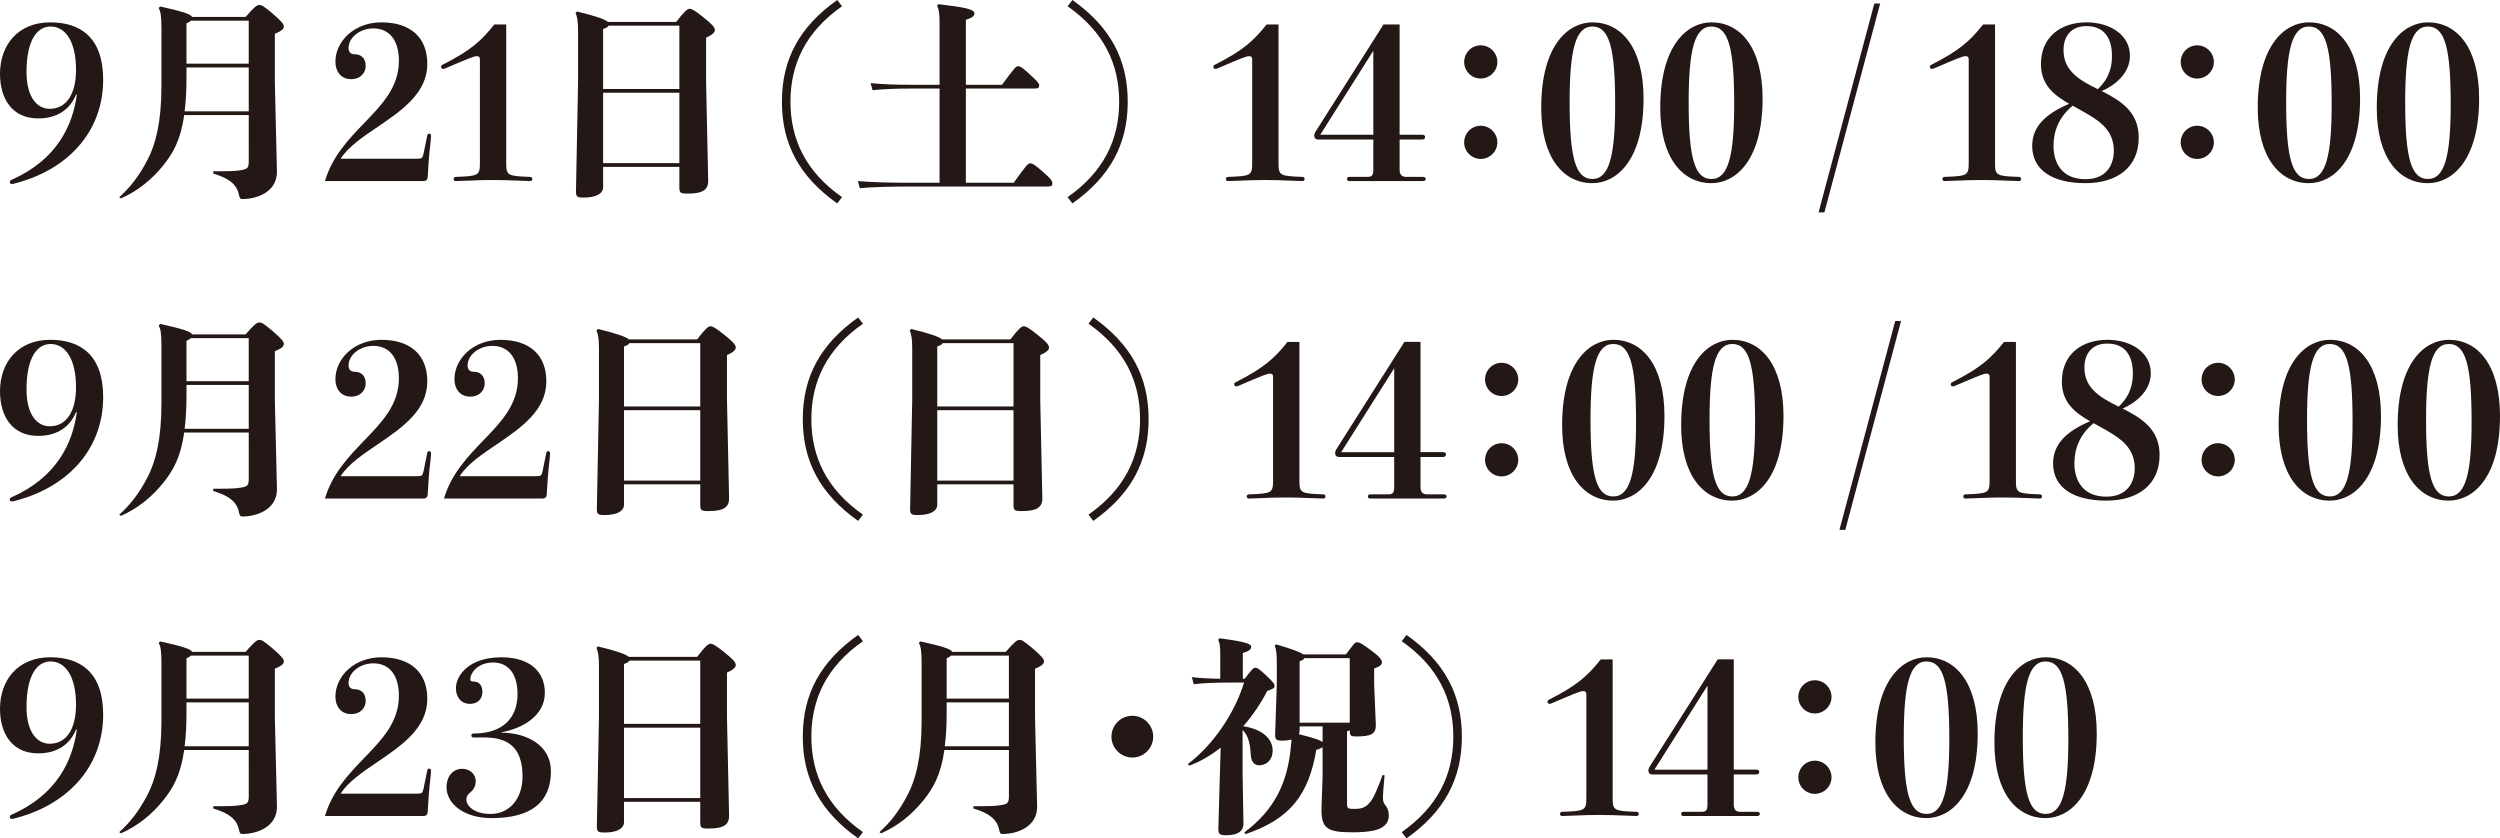 <!-- Generator: Adobe Illustrator 23.0.6, SVG Export Plug-In  -->
<svg version="1.1" xmlns="http://www.w3.org/2000/svg" xmlns:xlink="http://www.w3.org/1999/xlink" x="0px" y="0px"
	 width="233.793px" height="78.4px" viewBox="0 0 233.793 78.4" style="enable-background:new 0 0 233.793 78.4;"
	 xml:space="preserve">
<style type="text/css">
	.st0{fill:#231815;}
</style>
<defs>
</defs>
<g>
	<g>
		<path class="st0" d="M7.109,8.848c-0.527,1.309-1.68,2.227-3.535,2.227C1.133,11.074,0,9.238,0,6.895
			C0,4.258,1.641,2.09,4.707,2.09c2.754,0,4.941,1.367,4.941,5.352c0,5-3.457,8.555-8.477,9.766c-0.137,0-0.254-0.039-0.254-0.176
			c0-0.098,0.039-0.156,0.117-0.195c4.316-1.895,5.762-5.117,6.152-7.988H7.109z M7.109,6.523c0-2.598-0.957-4.043-2.383-4.043
			c-1.172,0-2.246,1.133-2.246,4.258c0,2.422,1.035,3.438,2.168,3.438C6.27,10.176,7.109,8.711,7.109,6.523z"/>
		<path class="st0" d="M23.261,10.762h-6.035c-0.332,2.344-1.055,3.594-1.992,4.746c-1.035,1.27-2.324,2.344-3.926,3.047
			l-0.156-0.117c1.016-0.898,1.855-1.973,2.656-3.516c0.723-1.406,1.289-3.418,1.289-6.895V2.676c0-1.25-0.078-1.562-0.254-1.934
			l0.137-0.137c2.012,0.449,2.852,0.703,2.988,0.977h5c0.82-0.938,1.055-1.113,1.27-1.113c0.234,0,0.371,0.059,1.211,0.762
			c0.957,0.82,1.094,1.055,1.094,1.23c0,0.234-0.156,0.41-0.84,0.703v4.59l0.195,8.262c0.039,1.973-1.934,2.598-3.203,2.598
			c-0.254,0-0.273-0.059-0.371-0.488c-0.176-0.762-0.723-1.406-2.383-1.895v-0.215h0.723c0.82,0,1.484-0.02,1.953-0.117
			c0.508-0.098,0.645-0.195,0.645-0.801V10.762z M23.261,10.41V6.309h-5.82v0.918c0,1.25-0.059,2.285-0.176,3.184H23.261z
			 M17.44,5.957h5.82V1.934h-5.41c-0.078,0.078-0.195,0.156-0.41,0.254V5.957z"/>
		<path class="st0" d="M39.959,12.656c0.02-0.117,0.098-0.156,0.176-0.156s0.176,0.059,0.176,0.195c0,0.059-0.02,0.352-0.039,0.527
			c-0.176,1.445-0.234,2.598-0.273,3.34c-0.02,0.254-0.156,0.371-0.391,0.371h-9.219c0.684-2.324,2.227-3.926,3.691-5.449
			c1.66-1.719,3.223-3.34,3.223-5.801c0-1.973-0.938-3.027-2.383-3.027c-1.25,0-2.324,0.84-2.324,1.836
			c0,0.352,0.176,0.586,0.586,0.586c0.469,0,1.016,0.254,1.016,1.094c0,0.586-0.43,1.23-1.367,1.23
			c-0.977,0-1.465-0.762-1.465-1.621c0-1.934,1.777-3.691,4.297-3.691c2.656,0,4.297,1.348,4.297,3.887
			c0,2.715-2.363,4.336-4.629,5.879c-1.387,0.938-2.754,1.855-3.477,2.988h7.07c0.527,0,0.586-0.039,0.684-0.469L39.959,12.656z"/>
		<path class="st0" d="M47.341,2.285v12.969c0,1.172,0.137,1.211,2.246,1.289c0.117,0,0.195,0.078,0.195,0.195
			c0,0.098-0.059,0.195-0.195,0.195l-1.094-0.039c-0.879-0.039-1.641-0.059-2.422-0.059c-0.762,0-1.465,0.02-2.344,0.059
			l-1.113,0.039c-0.137,0-0.195-0.098-0.195-0.195c0-0.117,0.078-0.195,0.195-0.195c2.109-0.078,2.266-0.117,2.266-1.289V5.586
			c0-0.254-0.078-0.332-0.312-0.332s-0.684,0.176-2.91,1.133c-0.098,0.039-0.156,0.059-0.215,0.059
			c-0.117,0-0.195-0.078-0.195-0.195c0-0.078,0.039-0.156,0.137-0.195c2.656-1.348,3.633-2.246,4.844-3.77H47.341z"/>
		<path class="st0" d="M63.532,15.605h-7.129V17.5c0,0.625-0.684,0.977-1.816,0.977c-0.625,0-0.742-0.078-0.723-0.664l0.195-10.059
			V2.832c0-0.898-0.098-1.309-0.234-1.621l0.137-0.137c1.836,0.449,2.637,0.742,2.891,0.977h6.387c0.742-0.977,1.055-1.23,1.23-1.23
			c0.215,0,0.488,0.137,1.289,0.781c0.859,0.684,1.094,0.957,1.094,1.211c0,0.234-0.273,0.469-0.82,0.703v4.219l0.195,9.141
			c0.02,0.879-0.508,1.23-1.934,1.23c-0.664,0-0.762-0.078-0.762-0.566V15.605z M56.403,8.32h7.129V2.402h-6.621
			c-0.078,0.137-0.234,0.215-0.508,0.312V8.32z M63.532,8.672h-7.129v6.582h7.129V8.672z"/>
		<path class="st0" d="M78.746,0.586c-3.379,2.363-4.824,5.391-4.824,8.926s1.445,6.562,4.824,8.926l-0.449,0.586
			c-3.535-2.5-5.176-5.547-5.176-9.512S74.761,2.5,78.296,0L78.746,0.586z"/>
		<path class="st0" d="M87.866,17.09V8.281h-2.656c-1.27,0-2.52,0.039-3.613,0.156L81.42,7.773c1.23,0.117,2.402,0.156,3.789,0.156
			h2.656V2.227c0-0.938-0.039-1.309-0.234-1.699l0.137-0.137c2.52,0.293,3.359,0.488,3.359,0.859c0,0.254-0.234,0.43-0.801,0.605
			V7.93h3.379c1.133-1.543,1.309-1.738,1.484-1.738c0.234,0,0.41,0.117,1.094,0.742c0.82,0.762,0.898,0.879,0.898,1.055
			c0,0.234-0.117,0.293-0.449,0.293h-6.406v8.809h4.473c1.133-1.582,1.328-1.816,1.543-1.816s0.43,0.137,1.152,0.762
			c0.82,0.703,0.918,0.898,0.918,1.113c0,0.234-0.117,0.293-0.469,0.293h-12.91c-1.523,0-3.457,0.039-4.629,0.156l-0.176-0.664
			c1.309,0.117,3.281,0.156,4.805,0.156H87.866z"/>
		<path class="st0" d="M100.287,0c3.535,2.5,5.176,5.547,5.176,9.512s-1.641,7.012-5.176,9.512l-0.449-0.586
			c3.379-2.363,4.824-5.391,4.824-8.926s-1.445-6.562-4.824-8.926L100.287,0z"/>
		<path class="st0" d="M119.563,2.285v12.969c0,1.172,0.137,1.211,2.246,1.289c0.117,0,0.195,0.078,0.195,0.195
			c0,0.098-0.059,0.195-0.195,0.195l-1.094-0.039c-0.879-0.039-1.641-0.059-2.422-0.059c-0.762,0-1.465,0.02-2.344,0.059
			l-1.113,0.039c-0.137,0-0.195-0.098-0.195-0.195c0-0.117,0.078-0.195,0.195-0.195c2.109-0.078,2.266-0.117,2.266-1.289V5.586
			c0-0.254-0.078-0.332-0.312-0.332s-0.684,0.176-2.91,1.133c-0.098,0.039-0.156,0.059-0.215,0.059
			c-0.117,0-0.195-0.078-0.195-0.195c0-0.078,0.039-0.156,0.137-0.195c2.656-1.348,3.633-2.246,4.844-3.77H119.563z"/>
		<path class="st0" d="M133.078,16.543c0.176,0,0.254,0.098,0.254,0.195s-0.078,0.195-0.254,0.195h-6.914
			c-0.137,0-0.195-0.098-0.195-0.195s0.059-0.195,0.195-0.195h1.699c0.43,0,0.566-0.137,0.566-0.703v-2.793h-5.176
			c-0.215,0-0.352-0.156-0.352-0.371c0-0.098,0.039-0.215,0.117-0.352l6.367-10.039h1.504v10.312h2.129
			c0.176,0,0.254,0.098,0.254,0.215s-0.078,0.234-0.254,0.234h-2.129v2.793c0,0.527,0.215,0.703,0.645,0.703H133.078z
			 M128.429,4.746l-4.961,7.852h4.961V4.746z"/>
		<path class="st0" d="M140.03,5.801c0,0.84-0.703,1.543-1.562,1.543s-1.543-0.703-1.543-1.543c0-0.859,0.684-1.562,1.543-1.562
			S140.03,4.941,140.03,5.801z M140.03,13.32c0,0.84-0.703,1.543-1.562,1.543s-1.543-0.703-1.543-1.543
			c0-0.859,0.684-1.562,1.543-1.562S140.03,12.461,140.03,13.32z"/>
		<path class="st0" d="M153.701,9.219c0,5.879-2.598,7.91-4.785,7.91c-2.695,0-4.785-2.344-4.785-7.051
			c0-5.957,2.598-7.988,4.785-7.988C151.611,2.09,153.701,4.434,153.701,9.219z M151.045,9.727c0-5.254-0.547-7.246-2.129-7.246
			s-2.129,2.188-2.129,7.09c0,5.176,0.547,7.168,2.129,7.168S151.045,14.551,151.045,9.727z"/>
		<path class="st0" d="M164.833,9.219c0,5.879-2.598,7.91-4.785,7.91c-2.695,0-4.785-2.344-4.785-7.051
			c0-5.957,2.598-7.988,4.785-7.988C162.744,2.09,164.833,4.434,164.833,9.219z M162.177,9.727c0-5.254-0.547-7.246-2.129-7.246
			s-2.129,2.188-2.129,7.09c0,5.176,0.547,7.168,2.129,7.168S162.177,14.551,162.177,9.727z"/>
		<path class="st0" d="M175.281,0.332h0.547l-5.215,19.531h-0.547L175.281,0.332z"/>
		<path class="st0" d="M186.57,2.285v12.969c0,1.172,0.137,1.211,2.246,1.289c0.117,0,0.195,0.078,0.195,0.195
			c0,0.098-0.059,0.195-0.195,0.195l-1.094-0.039c-0.879-0.039-1.641-0.059-2.422-0.059c-0.762,0-1.465,0.02-2.344,0.059
			l-1.113,0.039c-0.137,0-0.195-0.098-0.195-0.195c0-0.117,0.078-0.195,0.195-0.195c2.109-0.078,2.266-0.117,2.266-1.289V5.586
			c0-0.254-0.078-0.332-0.312-0.332s-0.684,0.176-2.91,1.133c-0.098,0.039-0.156,0.059-0.215,0.059
			c-0.117,0-0.195-0.078-0.195-0.195c0-0.078,0.039-0.156,0.137-0.195c2.656-1.348,3.633-2.246,4.844-3.77H186.57z"/>
		<path class="st0" d="M200.006,12.871c0,2.793-2.051,4.258-4.98,4.258c-3.066,0-4.98-1.211-4.98-3.477
			c0-1.855,1.309-3.027,3.457-3.945c-1.406-0.801-2.637-1.758-2.637-3.711c0-2.559,1.875-3.906,4.258-3.906
			c2.207,0,4.062,1.172,4.062,3.125c0,1.777-1.621,2.871-2.637,3.301C198.268,9.395,200.006,10.41,200.006,12.871z M193.834,9.883
			c-1.309,1.074-1.797,2.402-1.797,3.77c0,1.445,0.684,3.105,2.988,3.105c2.051,0,2.656-1.465,2.656-2.656
			c0-2.168-1.699-3.008-3.359-3.945L193.834,9.883z M192.975,4.688c0,1.992,1.562,2.832,3.203,3.652
			c0.703-0.664,1.328-1.562,1.328-3.105c0-1.484-0.586-2.793-2.383-2.793C193.62,2.441,192.975,3.457,192.975,4.688z"/>
		<path class="st0" d="M207.037,5.801c0,0.84-0.703,1.543-1.562,1.543s-1.543-0.703-1.543-1.543c0-0.859,0.684-1.562,1.543-1.562
			S207.037,4.941,207.037,5.801z M207.037,13.32c0,0.84-0.703,1.543-1.562,1.543s-1.543-0.703-1.543-1.543
			c0-0.859,0.684-1.562,1.543-1.562S207.037,12.461,207.037,13.32z"/>
		<path class="st0" d="M220.708,9.219c0,5.879-2.598,7.91-4.785,7.91c-2.695,0-4.785-2.344-4.785-7.051
			c0-5.957,2.598-7.988,4.785-7.988C218.619,2.09,220.708,4.434,220.708,9.219z M218.052,9.727c0-5.254-0.547-7.246-2.129-7.246
			s-2.129,2.188-2.129,7.09c0,5.176,0.547,7.168,2.129,7.168S218.052,14.551,218.052,9.727z"/>
		<path class="st0" d="M231.84,9.219c0,5.879-2.598,7.91-4.785,7.91c-2.695,0-4.785-2.344-4.785-7.051
			c0-5.957,2.598-7.988,4.785-7.988C229.75,2.09,231.84,4.434,231.84,9.219z M229.184,9.727c0-5.254-0.547-7.246-2.129-7.246
			s-2.129,2.188-2.129,7.09c0,5.176,0.547,7.168,2.129,7.168S229.184,14.551,229.184,9.727z"/>
		<path class="st0" d="M7.109,38.536c-0.527,1.309-1.68,2.227-3.535,2.227C1.133,40.763,0,38.927,0,36.583
			c0-2.637,1.641-4.805,4.707-4.805c2.754,0,4.941,1.367,4.941,5.352c0,5-3.457,8.555-8.477,9.766c-0.137,0-0.254-0.039-0.254-0.176
			c0-0.098,0.039-0.156,0.117-0.195c4.316-1.895,5.762-5.117,6.152-7.988H7.109z M7.109,36.212c0-2.598-0.957-4.043-2.383-4.043
			c-1.172,0-2.246,1.133-2.246,4.258c0,2.422,1.035,3.438,2.168,3.438C6.27,39.864,7.109,38.399,7.109,36.212z"/>
		<path class="st0" d="M23.261,40.45h-6.035c-0.332,2.344-1.055,3.594-1.992,4.746c-1.035,1.27-2.324,2.344-3.926,3.047
			l-0.156-0.117c1.016-0.898,1.855-1.973,2.656-3.516c0.723-1.406,1.289-3.418,1.289-6.895v-5.352c0-1.25-0.078-1.562-0.254-1.934
			l0.137-0.137c2.012,0.449,2.852,0.703,2.988,0.977h5c0.82-0.938,1.055-1.113,1.27-1.113c0.234,0,0.371,0.059,1.211,0.762
			c0.957,0.82,1.094,1.055,1.094,1.23c0,0.234-0.156,0.41-0.84,0.703v4.59l0.195,8.262c0.039,1.973-1.934,2.598-3.203,2.598
			c-0.254,0-0.273-0.059-0.371-0.488c-0.176-0.762-0.723-1.406-2.383-1.895v-0.215h0.723c0.82,0,1.484-0.02,1.953-0.117
			c0.508-0.098,0.645-0.195,0.645-0.801V40.45z M23.261,40.099v-4.102h-5.82v0.918c0,1.25-0.059,2.285-0.176,3.184H23.261z
			 M17.44,35.646h5.82v-4.023h-5.41c-0.078,0.078-0.195,0.156-0.41,0.254V35.646z"/>
		<path class="st0" d="M39.959,42.345c0.02-0.117,0.098-0.156,0.176-0.156s0.176,0.059,0.176,0.195c0,0.059-0.02,0.352-0.039,0.527
			c-0.176,1.445-0.234,2.598-0.273,3.34c-0.02,0.254-0.156,0.371-0.391,0.371h-9.219c0.684-2.324,2.227-3.926,3.691-5.449
			c1.66-1.719,3.223-3.34,3.223-5.801c0-1.973-0.938-3.027-2.383-3.027c-1.25,0-2.324,0.84-2.324,1.836
			c0,0.352,0.176,0.586,0.586,0.586c0.469,0,1.016,0.254,1.016,1.094c0,0.586-0.43,1.23-1.367,1.23
			c-0.977,0-1.465-0.762-1.465-1.621c0-1.934,1.777-3.691,4.297-3.691c2.656,0,4.297,1.348,4.297,3.887
			c0,2.715-2.363,4.336-4.629,5.879c-1.387,0.938-2.754,1.855-3.477,2.988h7.07c0.527,0,0.586-0.039,0.684-0.469L39.959,42.345z"/>
		<path class="st0" d="M51.091,42.345c0.02-0.117,0.098-0.156,0.176-0.156s0.176,0.059,0.176,0.195c0,0.059-0.02,0.352-0.039,0.527
			c-0.176,1.445-0.234,2.598-0.273,3.34c-0.02,0.254-0.156,0.371-0.391,0.371h-9.219c0.684-2.324,2.227-3.926,3.691-5.449
			c1.66-1.719,3.223-3.34,3.223-5.801c0-1.973-0.938-3.027-2.383-3.027c-1.25,0-2.324,0.84-2.324,1.836
			c0,0.352,0.176,0.586,0.586,0.586c0.469,0,1.016,0.254,1.016,1.094c0,0.586-0.43,1.23-1.367,1.23
			c-0.977,0-1.465-0.762-1.465-1.621c0-1.934,1.777-3.691,4.297-3.691c2.656,0,4.297,1.348,4.297,3.887
			c0,2.715-2.363,4.336-4.629,5.879c-1.387,0.938-2.754,1.855-3.477,2.988h7.07c0.527,0,0.586-0.039,0.684-0.469L51.091,42.345z"/>
		<path class="st0" d="M65.485,45.294h-7.129v1.895c0,0.625-0.684,0.977-1.816,0.977c-0.625,0-0.742-0.078-0.723-0.664l0.195-10.059
			v-4.922c0-0.898-0.098-1.309-0.234-1.621l0.137-0.137c1.836,0.449,2.637,0.742,2.891,0.977h6.387
			c0.742-0.977,1.055-1.23,1.23-1.23c0.215,0,0.488,0.137,1.289,0.781c0.859,0.684,1.094,0.957,1.094,1.211
			c0,0.234-0.273,0.469-0.82,0.703v4.219l0.195,9.141c0.02,0.879-0.508,1.23-1.934,1.23c-0.664,0-0.762-0.078-0.762-0.566V45.294z
			 M58.356,38.009h7.129v-5.918h-6.621c-0.078,0.137-0.234,0.215-0.508,0.312V38.009z M65.485,38.36h-7.129v6.582h7.129V38.36z"/>
		<path class="st0" d="M80.699,30.274c-3.379,2.363-4.824,5.391-4.824,8.926s1.445,6.562,4.824,8.926l-0.449,0.586
			c-3.535-2.5-5.176-5.547-5.176-9.512s1.641-7.012,5.176-9.512L80.699,30.274z"/>
		<path class="st0" d="M94.78,45.294h-7.129v1.895c0,0.625-0.684,0.977-1.816,0.977c-0.625,0-0.742-0.078-0.723-0.664l0.195-10.059
			v-4.922c0-0.898-0.098-1.309-0.234-1.621l0.137-0.137c1.836,0.449,2.637,0.742,2.891,0.977h6.387
			c0.742-0.977,1.055-1.23,1.23-1.23c0.215,0,0.488,0.137,1.289,0.781c0.859,0.684,1.094,0.957,1.094,1.211
			c0,0.234-0.273,0.469-0.82,0.703v4.219l0.195,9.141c0.02,0.879-0.508,1.23-1.934,1.23c-0.664,0-0.762-0.078-0.762-0.566V45.294z
			 M87.651,38.009h7.129v-5.918h-6.621c-0.078,0.137-0.234,0.215-0.508,0.312V38.009z M94.78,38.36h-7.129v6.582h7.129V38.36z"/>
		<path class="st0" d="M102.24,29.688c3.535,2.5,5.176,5.547,5.176,9.512s-1.641,7.012-5.176,9.512l-0.449-0.586
			c3.379-2.363,4.824-5.391,4.824-8.926s-1.445-6.562-4.824-8.926L102.24,29.688z"/>
		<path class="st0" d="M121.516,31.974v12.969c0,1.172,0.137,1.211,2.246,1.289c0.117,0,0.195,0.078,0.195,0.195
			c0,0.098-0.059,0.195-0.195,0.195l-1.094-0.039c-0.879-0.039-1.641-0.059-2.422-0.059c-0.762,0-1.465,0.02-2.344,0.059
			l-1.113,0.039c-0.137,0-0.195-0.098-0.195-0.195c0-0.117,0.078-0.195,0.195-0.195c2.109-0.078,2.266-0.117,2.266-1.289v-9.668
			c0-0.254-0.078-0.332-0.312-0.332s-0.684,0.176-2.91,1.133c-0.098,0.039-0.156,0.059-0.215,0.059
			c-0.117,0-0.195-0.078-0.195-0.195c0-0.078,0.039-0.156,0.137-0.195c2.656-1.348,3.633-2.246,4.844-3.77H121.516z"/>
		<path class="st0" d="M135.031,46.231c0.176,0,0.254,0.098,0.254,0.195s-0.078,0.195-0.254,0.195h-6.914
			c-0.137,0-0.195-0.098-0.195-0.195s0.059-0.195,0.195-0.195h1.699c0.43,0,0.566-0.137,0.566-0.703v-2.793h-5.176
			c-0.215,0-0.352-0.156-0.352-0.371c0-0.098,0.039-0.215,0.117-0.352l6.367-10.039h1.504v10.312h2.129
			c0.176,0,0.254,0.098,0.254,0.215s-0.078,0.234-0.254,0.234h-2.129v2.793c0,0.527,0.215,0.703,0.645,0.703H135.031z
			 M130.382,34.435l-4.961,7.852h4.961V34.435z"/>
		<path class="st0" d="M141.983,35.489c0,0.84-0.703,1.543-1.562,1.543s-1.543-0.703-1.543-1.543c0-0.859,0.684-1.562,1.543-1.562
			S141.983,34.63,141.983,35.489z M141.983,43.009c0,0.84-0.703,1.543-1.562,1.543s-1.543-0.703-1.543-1.543
			c0-0.859,0.684-1.562,1.543-1.562S141.983,42.149,141.983,43.009z"/>
		<path class="st0" d="M155.655,38.907c0,5.879-2.598,7.91-4.785,7.91c-2.695,0-4.785-2.344-4.785-7.051
			c0-5.957,2.598-7.988,4.785-7.988C153.565,31.778,155.655,34.122,155.655,38.907z M152.999,39.415
			c0-5.254-0.547-7.246-2.129-7.246s-2.129,2.188-2.129,7.09c0,5.176,0.547,7.168,2.129,7.168S152.999,44.239,152.999,39.415z"/>
		<path class="st0" d="M166.787,38.907c0,5.879-2.598,7.91-4.785,7.91c-2.695,0-4.785-2.344-4.785-7.051
			c0-5.957,2.598-7.988,4.785-7.988C164.697,31.778,166.787,34.122,166.787,38.907z M164.13,39.415c0-5.254-0.547-7.246-2.129-7.246
			s-2.129,2.188-2.129,7.09c0,5.176,0.547,7.168,2.129,7.168S164.13,44.239,164.13,39.415z"/>
		<path class="st0" d="M177.235,30.021h0.547l-5.215,19.531h-0.547L177.235,30.021z"/>
		<path class="st0" d="M188.523,31.974v12.969c0,1.172,0.137,1.211,2.246,1.289c0.117,0,0.195,0.078,0.195,0.195
			c0,0.098-0.059,0.195-0.195,0.195l-1.094-0.039c-0.879-0.039-1.641-0.059-2.422-0.059c-0.762,0-1.465,0.02-2.344,0.059
			l-1.113,0.039c-0.137,0-0.195-0.098-0.195-0.195c0-0.117,0.078-0.195,0.195-0.195c2.109-0.078,2.266-0.117,2.266-1.289v-9.668
			c0-0.254-0.078-0.332-0.312-0.332s-0.684,0.176-2.91,1.133c-0.098,0.039-0.156,0.059-0.215,0.059
			c-0.117,0-0.195-0.078-0.195-0.195c0-0.078,0.039-0.156,0.137-0.195c2.656-1.348,3.633-2.246,4.844-3.77H188.523z"/>
		<path class="st0" d="M201.959,42.56c0,2.793-2.051,4.258-4.98,4.258c-3.066,0-4.98-1.211-4.98-3.477
			c0-1.855,1.309-3.027,3.457-3.945c-1.406-0.801-2.637-1.758-2.637-3.711c0-2.559,1.875-3.906,4.258-3.906
			c2.207,0,4.062,1.172,4.062,3.125c0,1.777-1.621,2.871-2.637,3.301C200.221,39.083,201.959,40.099,201.959,42.56z M195.788,39.571
			c-1.309,1.074-1.797,2.402-1.797,3.77c0,1.445,0.684,3.105,2.988,3.105c2.051,0,2.656-1.465,2.656-2.656
			c0-2.168-1.699-3.008-3.359-3.945L195.788,39.571z M194.928,34.376c0,1.992,1.562,2.832,3.203,3.652
			c0.703-0.664,1.328-1.562,1.328-3.105c0-1.484-0.586-2.793-2.383-2.793C195.573,32.13,194.928,33.146,194.928,34.376z"/>
		<path class="st0" d="M208.99,35.489c0,0.84-0.703,1.543-1.562,1.543s-1.543-0.703-1.543-1.543c0-0.859,0.684-1.562,1.543-1.562
			S208.99,34.63,208.99,35.489z M208.99,43.009c0,0.84-0.703,1.543-1.562,1.543s-1.543-0.703-1.543-1.543
			c0-0.859,0.684-1.562,1.543-1.562S208.99,42.149,208.99,43.009z"/>
		<path class="st0" d="M222.662,38.907c0,5.879-2.598,7.91-4.785,7.91c-2.695,0-4.785-2.344-4.785-7.051
			c0-5.957,2.598-7.988,4.785-7.988C220.572,31.778,222.662,34.122,222.662,38.907z M220.005,39.415
			c0-5.254-0.547-7.246-2.129-7.246s-2.129,2.188-2.129,7.09c0,5.176,0.547,7.168,2.129,7.168S220.005,44.239,220.005,39.415z"/>
		<path class="st0" d="M233.793,38.907c0,5.879-2.598,7.91-4.785,7.91c-2.695,0-4.785-2.344-4.785-7.051
			c0-5.957,2.598-7.988,4.785-7.988C231.704,31.778,233.793,34.122,233.793,38.907z M231.137,39.415
			c0-5.254-0.547-7.246-2.129-7.246s-2.129,2.188-2.129,7.09c0,5.176,0.547,7.168,2.129,7.168S231.137,44.239,231.137,39.415z"/>
		<path class="st0" d="M7.109,68.225c-0.527,1.309-1.68,2.227-3.535,2.227C1.133,70.451,0,68.615,0,66.271
			c0-2.637,1.641-4.805,4.707-4.805c2.754,0,4.941,1.367,4.941,5.352c0,5-3.457,8.555-8.477,9.766c-0.137,0-0.254-0.039-0.254-0.176
			c0-0.098,0.039-0.156,0.117-0.195c4.316-1.895,5.762-5.117,6.152-7.988H7.109z M7.109,65.9c0-2.598-0.957-4.043-2.383-4.043
			c-1.172,0-2.246,1.133-2.246,4.258c0,2.422,1.035,3.438,2.168,3.438C6.27,69.553,7.109,68.088,7.109,65.9z"/>
		<path class="st0" d="M23.261,70.139h-6.035c-0.332,2.344-1.055,3.594-1.992,4.746c-1.035,1.27-2.324,2.344-3.926,3.047
			l-0.156-0.117c1.016-0.898,1.855-1.973,2.656-3.516c0.723-1.406,1.289-3.418,1.289-6.895v-5.352c0-1.25-0.078-1.562-0.254-1.934
			l0.137-0.137c2.012,0.449,2.852,0.703,2.988,0.977h5c0.82-0.938,1.055-1.113,1.27-1.113c0.234,0,0.371,0.059,1.211,0.762
			c0.957,0.82,1.094,1.055,1.094,1.23c0,0.234-0.156,0.41-0.84,0.703v4.59l0.195,8.262c0.039,1.973-1.934,2.598-3.203,2.598
			c-0.254,0-0.273-0.059-0.371-0.488c-0.176-0.762-0.723-1.406-2.383-1.895v-0.215h0.723c0.82,0,1.484-0.02,1.953-0.117
			c0.508-0.098,0.645-0.195,0.645-0.801V70.139z M23.261,69.787v-4.102h-5.82v0.918c0,1.25-0.059,2.285-0.176,3.184H23.261z
			 M17.44,65.334h5.82v-4.023h-5.41c-0.078,0.078-0.195,0.156-0.41,0.254V65.334z"/>
		<path class="st0" d="M39.959,72.033c0.02-0.117,0.098-0.156,0.176-0.156s0.176,0.059,0.176,0.195c0,0.059-0.02,0.352-0.039,0.527
			c-0.176,1.445-0.234,2.598-0.273,3.34c-0.02,0.254-0.156,0.371-0.391,0.371h-9.219c0.684-2.324,2.227-3.926,3.691-5.449
			c1.66-1.719,3.223-3.34,3.223-5.801c0-1.973-0.938-3.027-2.383-3.027c-1.25,0-2.324,0.84-2.324,1.836
			c0,0.352,0.176,0.586,0.586,0.586c0.469,0,1.016,0.254,1.016,1.094c0,0.586-0.43,1.23-1.367,1.23
			c-0.977,0-1.465-0.762-1.465-1.621c0-1.934,1.777-3.691,4.297-3.691c2.656,0,4.297,1.348,4.297,3.887
			c0,2.715-2.363,4.336-4.629,5.879c-1.387,0.938-2.754,1.855-3.477,2.988h7.07c0.527,0,0.586-0.039,0.684-0.469L39.959,72.033z"/>
		<path class="st0" d="M46.892,68.518c2.324,0,4.629,1.152,4.629,3.594c0,2.93-1.855,4.395-5.566,4.395
			c-2.5,0-4.199-1.289-4.199-2.91c0-0.938,0.566-1.699,1.445-1.699c0.859,0,1.289,0.605,1.289,1.152s-0.273,0.859-0.488,1.035
			c-0.293,0.234-0.391,0.41-0.391,0.723c0,0.449,0.605,1.309,2.266,1.309c1.777,0,2.988-1.426,2.988-3.516
			c0-2.949-1.641-3.633-3.555-3.633h-1.035c-0.137,0-0.195-0.098-0.195-0.195c0-0.078,0.059-0.176,0.195-0.176
			c2.93,0,4.121-1.621,4.121-3.691c0-1.875-0.84-2.949-2.285-2.949c-1.504,0-2.129,1.055-2.129,1.523
			c0,0.234,0.098,0.254,0.293,0.254c0.41,0,0.84,0.234,0.84,0.977c0,0.527-0.332,1.113-1.172,1.113
			c-0.859,0-1.309-0.684-1.309-1.465c0-1.074,1.074-2.891,4.277-2.891c2.637,0,4.043,1.348,4.043,3.32
			c0,2.168-2.109,3.34-4.062,3.691V68.518z"/>
		<path class="st0" d="M65.485,74.982h-7.129v1.895c0,0.625-0.684,0.977-1.816,0.977c-0.625,0-0.742-0.078-0.723-0.664l0.195-10.059
			v-4.922c0-0.898-0.098-1.309-0.234-1.621l0.137-0.137c1.836,0.449,2.637,0.742,2.891,0.977h6.387
			c0.742-0.977,1.055-1.23,1.23-1.23c0.215,0,0.488,0.137,1.289,0.781c0.859,0.684,1.094,0.957,1.094,1.211
			c0,0.234-0.273,0.469-0.82,0.703v4.219l0.195,9.141c0.02,0.879-0.508,1.23-1.934,1.23c-0.664,0-0.762-0.078-0.762-0.566V74.982z
			 M58.356,67.697h7.129v-5.918h-6.621c-0.078,0.137-0.234,0.215-0.508,0.312V67.697z M65.485,68.049h-7.129v6.582h7.129V68.049z"/>
		<path class="st0" d="M80.699,59.963c-3.379,2.363-4.824,5.391-4.824,8.926s1.445,6.562,4.824,8.926L80.25,78.4
			c-3.535-2.5-5.176-5.547-5.176-9.512s1.641-7.012,5.176-9.512L80.699,59.963z"/>
		<path class="st0" d="M94.35,70.139h-6.035c-0.332,2.344-1.055,3.594-1.992,4.746c-1.035,1.27-2.324,2.344-3.926,3.047
			l-0.156-0.117c1.016-0.898,1.855-1.973,2.656-3.516c0.723-1.406,1.289-3.418,1.289-6.895v-5.352c0-1.25-0.078-1.562-0.254-1.934
			l0.137-0.137c2.012,0.449,2.852,0.703,2.988,0.977h5c0.82-0.938,1.055-1.113,1.27-1.113c0.234,0,0.371,0.059,1.211,0.762
			c0.957,0.82,1.094,1.055,1.094,1.23c0,0.234-0.156,0.41-0.84,0.703v4.59l0.195,8.262c0.039,1.973-1.934,2.598-3.203,2.598
			c-0.254,0-0.273-0.059-0.371-0.488c-0.176-0.762-0.723-1.406-2.383-1.895v-0.215h0.723c0.82,0,1.484-0.02,1.953-0.117
			c0.508-0.098,0.645-0.195,0.645-0.801V70.139z M94.35,69.787v-4.102h-5.82v0.918c0,1.25-0.059,2.285-0.176,3.184H94.35z
			 M88.53,65.334h5.82v-4.023h-5.41c-0.078,0.078-0.195,0.156-0.41,0.254V65.334z"/>
		<path class="st0" d="M105.892,70.842c-1.074,0-1.953-0.879-1.953-1.953s0.879-1.953,1.953-1.953s1.953,0.879,1.953,1.953
			S106.966,70.842,105.892,70.842z"/>
		<path class="st0" d="M116.224,63.479h0.176c0.645-0.859,0.82-1.035,0.977-1.035c0.215,0,0.391,0.117,1.074,0.762
			c0.664,0.625,0.742,0.781,0.742,0.957c0,0.156-0.117,0.273-0.684,0.449c-0.605,1.172-1.367,2.305-2.246,3.301
			c1.836,0.293,2.754,1.191,2.754,2.305c0,0.762-0.508,1.348-1.27,1.348c-0.41,0-0.742-0.273-0.781-1.016
			c-0.059-1.016-0.234-1.797-0.762-2.285v4.121l0.078,4.609c0.02,0.82-0.664,1.113-1.562,1.113c-0.684,0-0.801-0.078-0.781-0.703
			l0.137-4.883l0.078-2.598c-0.938,0.723-1.914,1.309-2.949,1.68l-0.117-0.156c2.305-1.738,4.336-4.648,5.254-7.617h-1.27
			c-1.309,0-2.52,0.039-3.438,0.156l-0.176-0.664c0.781,0.098,1.699,0.137,2.656,0.156v-2.305c0-0.723-0.039-0.996-0.195-1.348
			l0.137-0.137c2.48,0.332,2.949,0.527,2.949,0.801c0,0.254-0.176,0.371-0.781,0.586V63.479z M125.97,68.381v6.68
			c0,0.566,0.039,0.586,0.742,0.586c0.762,0,1.055-0.215,1.426-0.645c0.332-0.391,0.762-1.406,1.152-2.52l0.195,0.02
			c-0.117,1.152-0.156,1.777-0.156,2.051c0,0.332,0.039,0.547,0.234,0.762c0.176,0.195,0.312,0.508,0.312,0.938
			c0,0.547-0.234,0.879-0.645,1.133c-0.391,0.234-1.113,0.449-2.754,0.449c-2.383,0-2.949-0.352-2.891-2.344l0.098-2.871v-2.754
			c-0.098,0.078-0.273,0.176-0.586,0.254c-0.703,4.18-2.441,6.484-6.641,7.891l-0.078-0.176c2.773-2.07,4.062-4.609,4.355-8.164
			c0.02-0.176,0.039-0.352,0.039-0.508c-0.234,0.059-0.508,0.098-0.84,0.098c-0.586,0-0.703-0.078-0.684-0.664l0.156-4.59v-1.992
			c0-0.898-0.059-1.309-0.195-1.621l0.137-0.137c1.641,0.488,2.285,0.762,2.539,0.938h3.984c0.742-0.977,0.82-1.133,1.035-1.133
			c0.234,0,0.449,0.117,1.27,0.723c0.84,0.625,1.055,0.898,1.055,1.152c0,0.234-0.137,0.352-0.723,0.586v1.465l0.156,3.77
			c0.039,0.879-0.449,1.113-1.797,1.113c-0.527,0-0.645-0.039-0.645-0.586C126.165,68.322,126.067,68.361,125.97,68.381z
			 M123.685,67.932h-2.148v0.352c0,0.137-0.02,0.273-0.078,0.371c0.352,0.098,0.684,0.176,1.035,0.273
			c0.293,0.098,0.605,0.176,0.918,0.312c0.117,0.059,0.195,0.098,0.273,0.156V67.932z M126.224,67.58v-6.035h-4.238
			c-0.039,0.117-0.176,0.195-0.449,0.293v5.742H126.224z"/>
		<path class="st0" d="M131.535,59.377c3.535,2.5,5.176,5.547,5.176,9.512s-1.641,7.012-5.176,9.512l-0.449-0.586
			c3.379-2.363,4.824-5.391,4.824-8.926s-1.445-6.562-4.824-8.926L131.535,59.377z"/>
		<path class="st0" d="M150.811,61.662v12.969c0,1.172,0.137,1.211,2.246,1.289c0.117,0,0.195,0.078,0.195,0.195
			c0,0.098-0.059,0.195-0.195,0.195l-1.094-0.039c-0.879-0.039-1.641-0.059-2.422-0.059c-0.762,0-1.465,0.02-2.344,0.059
			l-1.113,0.039c-0.137,0-0.195-0.098-0.195-0.195c0-0.117,0.078-0.195,0.195-0.195c2.109-0.078,2.266-0.117,2.266-1.289v-9.668
			c0-0.254-0.078-0.332-0.312-0.332s-0.684,0.176-2.91,1.133c-0.098,0.039-0.156,0.059-0.215,0.059
			c-0.117,0-0.195-0.078-0.195-0.195c0-0.078,0.039-0.156,0.137-0.195c2.656-1.348,3.633-2.246,4.844-3.77H150.811z"/>
		<path class="st0" d="M164.326,75.92c0.176,0,0.254,0.098,0.254,0.195s-0.078,0.195-0.254,0.195h-6.914
			c-0.137,0-0.195-0.098-0.195-0.195s0.059-0.195,0.195-0.195h1.699c0.43,0,0.566-0.137,0.566-0.703v-2.793h-5.176
			c-0.215,0-0.352-0.156-0.352-0.371c0-0.098,0.039-0.215,0.117-0.352l6.367-10.039h1.504v10.312h2.129
			c0.176,0,0.254,0.098,0.254,0.215s-0.078,0.234-0.254,0.234h-2.129v2.793c0,0.527,0.215,0.703,0.645,0.703H164.326z
			 M159.678,64.123l-4.961,7.852h4.961V64.123z"/>
		<path class="st0" d="M171.279,65.178c0,0.84-0.703,1.543-1.562,1.543s-1.543-0.703-1.543-1.543c0-0.859,0.684-1.562,1.543-1.562
			S171.279,64.318,171.279,65.178z M171.279,72.697c0,0.84-0.703,1.543-1.562,1.543s-1.543-0.703-1.543-1.543
			c0-0.859,0.684-1.562,1.543-1.562S171.279,71.838,171.279,72.697z"/>
		<path class="st0" d="M184.95,68.596c0,5.879-2.598,7.91-4.785,7.91c-2.695,0-4.785-2.344-4.785-7.051
			c0-5.957,2.598-7.988,4.785-7.988C182.86,61.467,184.95,63.811,184.95,68.596z M182.293,69.104c0-5.254-0.547-7.246-2.129-7.246
			s-2.129,2.188-2.129,7.09c0,5.176,0.547,7.168,2.129,7.168S182.293,73.928,182.293,69.104z"/>
		<path class="st0" d="M196.082,68.596c0,5.879-2.598,7.91-4.785,7.91c-2.695,0-4.785-2.344-4.785-7.051
			c0-5.957,2.598-7.988,4.785-7.988C193.992,61.467,196.082,63.811,196.082,68.596z M193.425,69.104
			c0-5.254-0.547-7.246-2.129-7.246s-2.129,2.188-2.129,7.09c0,5.176,0.547,7.168,2.129,7.168S193.425,73.928,193.425,69.104z"/>
	</g>
</g>
</svg>